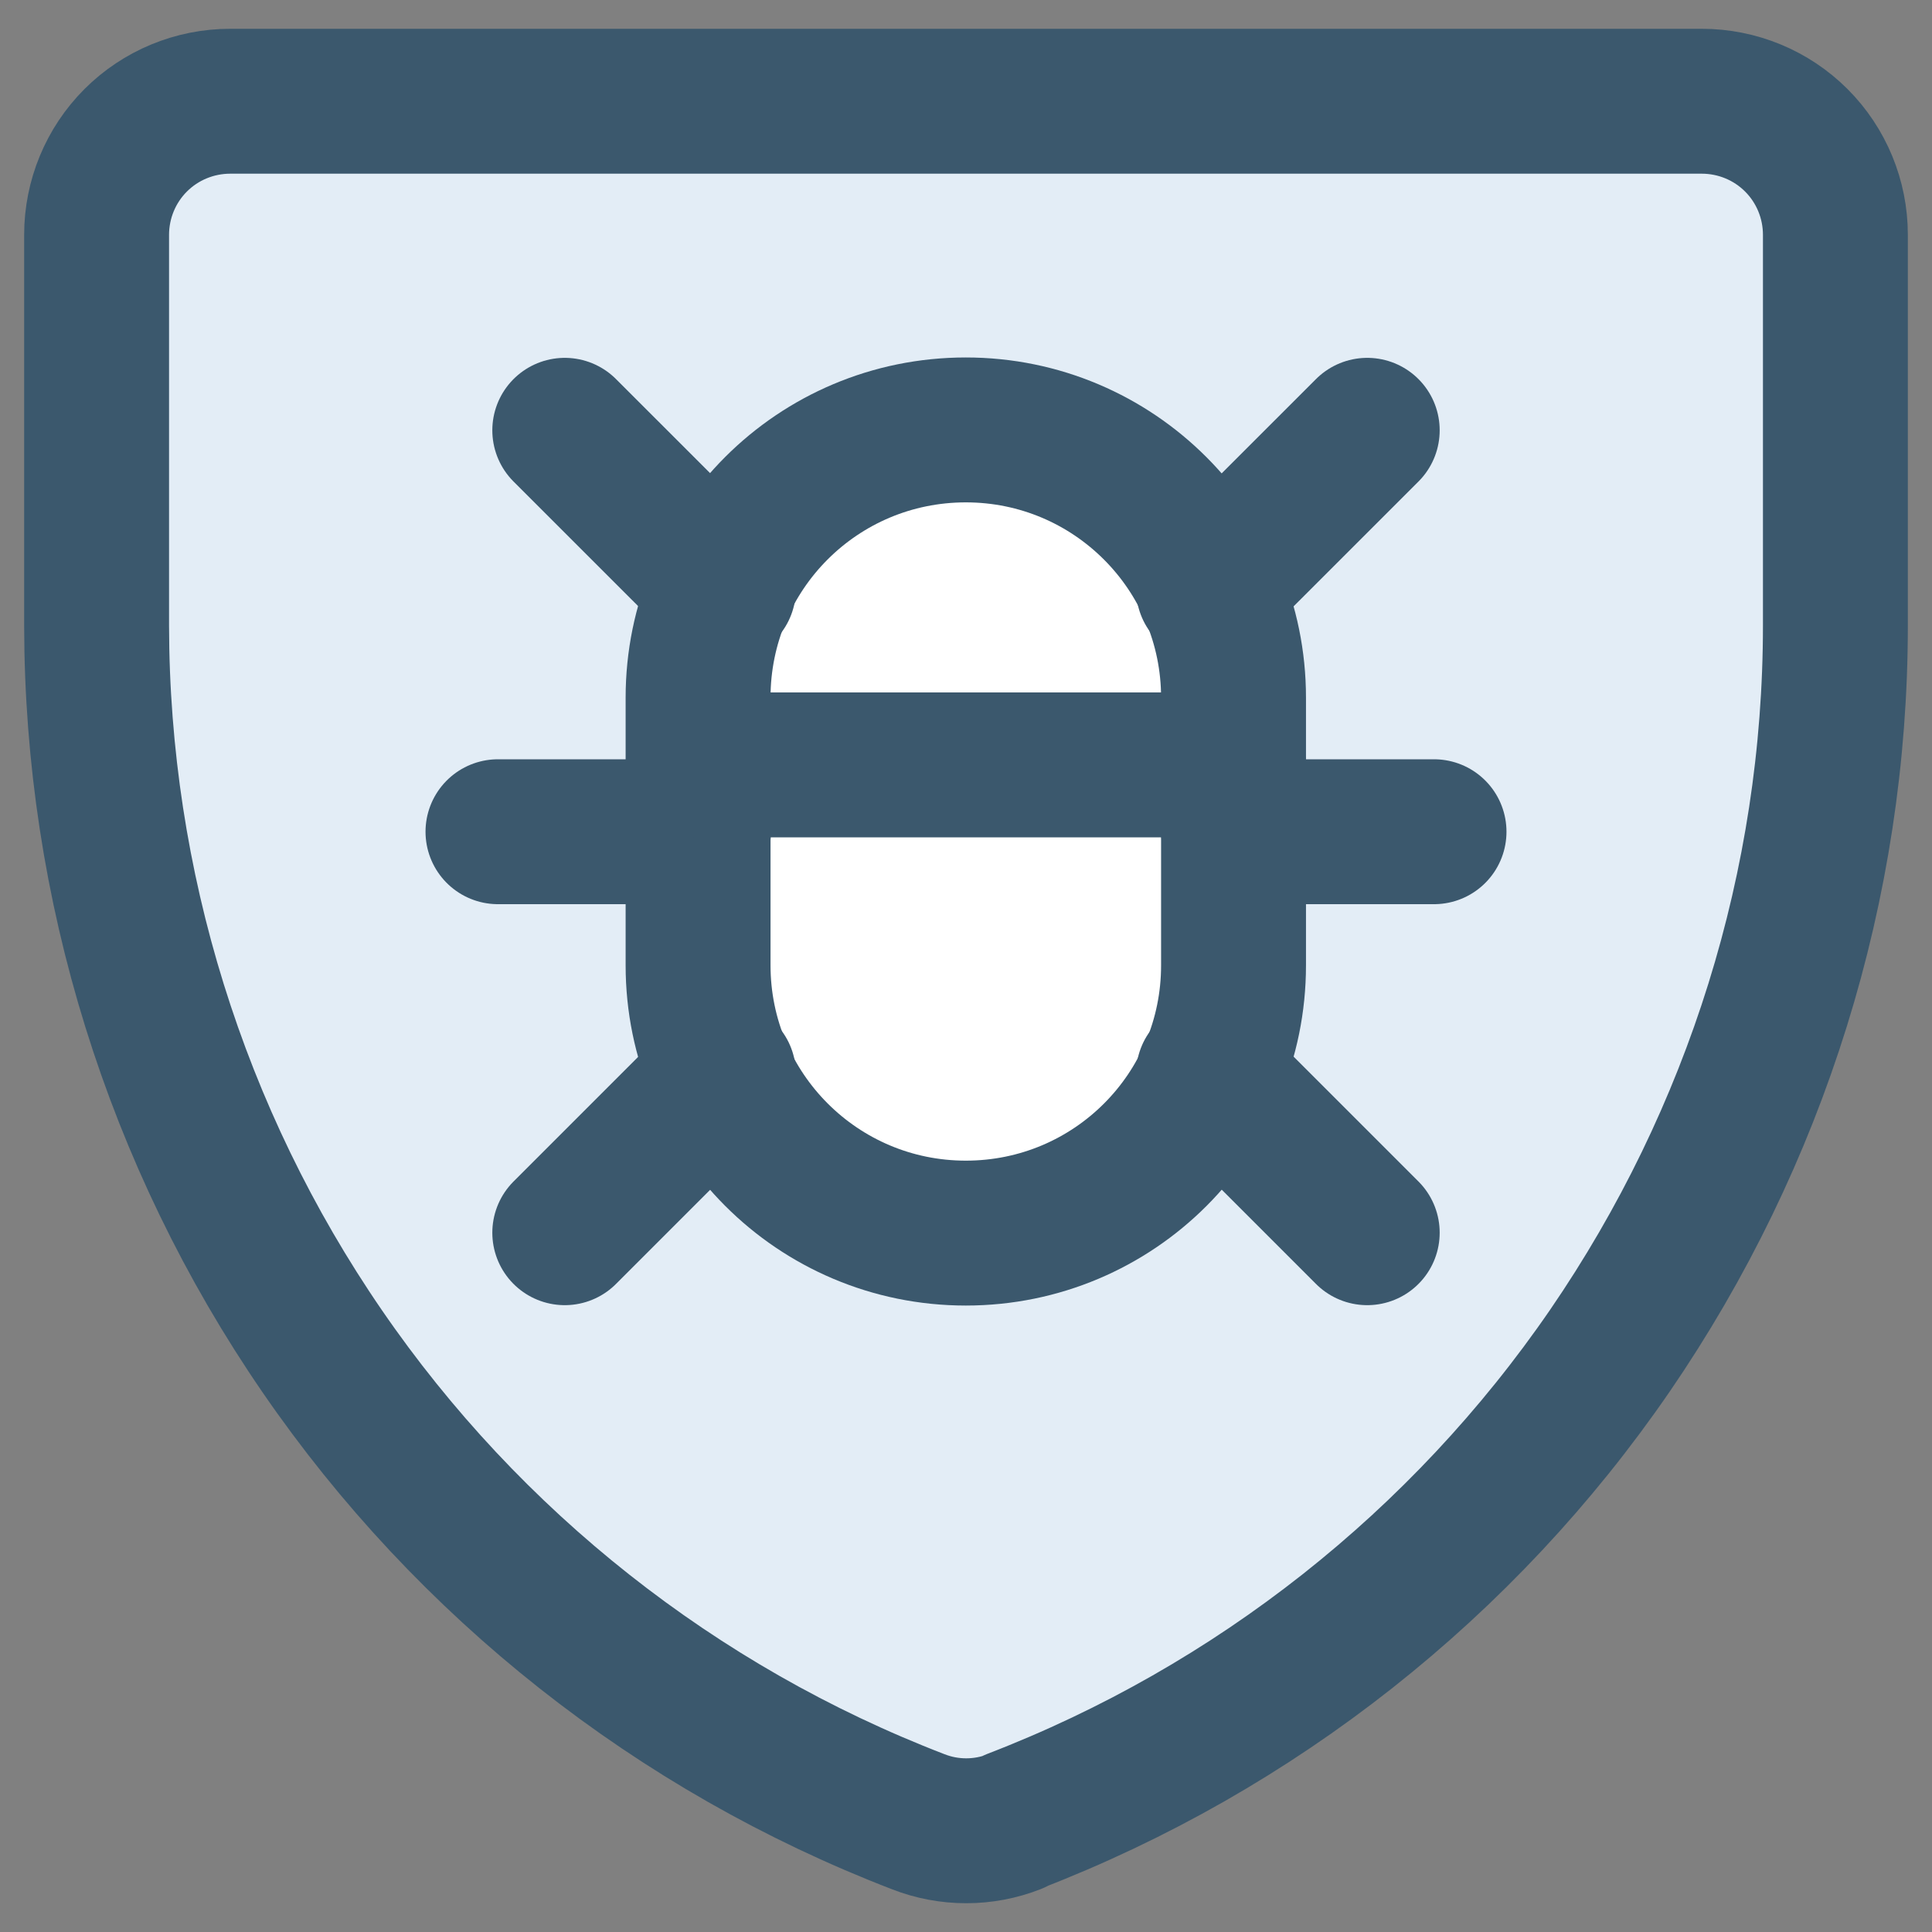 <svg
  width="40"
  height="40"
  viewBox="0 0 40 40"
  fill="none"
  xmlns="http://www.w3.org/2000/svg"
>
  <rect x="0" y="0" width="40" height="40" fill="#808080" stroke="none"/>
  <path
    d="M20.999 37.716C20.36 37.967 19.648 37.967 19.009 37.716C14.008 35.79 9.703 32.391 6.669 27.973C3.635 23.555 2.008 18.32 2 12.955V4.863C2 4.127 2.291 3.423 2.809 2.905C3.327 2.387 4.031 2.096 4.767 2.096H35.233C35.969 2.096 36.673 2.387 37.191 2.905C37.709 3.423 38 4.127 38 4.863V12.947C38 18.312 36.365 23.539 33.331 27.965C30.297 32.383 25.992 35.782 20.991 37.708L20.999 37.716Z"
    fill="#E3EDF6"
  />
  <path
    d="M20.999 37.716C20.36 37.967 19.648 37.967 19.009 37.716C14.008 35.79 9.703 32.391 6.669 27.973C3.635 23.555 2.008 18.32 2 12.955V4.863C2 4.127 2.291 3.423 2.809 2.905C3.327 2.387 4.031 2.096 4.767 2.096H35.233C35.969 2.096 36.673 2.387 37.191 2.905C37.709 3.423 38 4.127 38 4.863V12.947C38 18.312 36.365 23.539 33.331 27.965C30.297 32.383 25.992 35.782 20.991 37.708L20.999 37.716Z"
    stroke="#3B586D"
    stroke-width="3"
    stroke-linecap="round"
    stroke-linejoin="round"
  />
  <path
    d="M25.539 19.987V14.444C25.539 11.385 23.063 8.901 19.996 8.901C16.929 8.901 14.453 11.377 14.453 14.444V19.987C14.453 23.046 16.929 25.53 19.996 25.53C23.063 25.53 25.539 23.054 25.539 19.987Z"
    fill="white"
  />
  <path
    d="M25.539 19.987V14.444C25.539 11.385 23.063 8.901 19.996 8.901C16.929 8.901 14.453 11.377 14.453 14.444V19.987C14.453 23.046 16.929 25.53 19.996 25.53C23.063 25.53 25.539 23.054 25.539 19.987Z"
    stroke="#3B586D"
    stroke-width="3"
    stroke-linecap="round"
    stroke-linejoin="round"
  />
  <path
    d="M10.31 17.22H14.462"
    stroke="#3B586D"
    stroke-width="3"
    stroke-linecap="round"
    stroke-linejoin="round"
  />
  <path
    d="M25.539 17.22H29.69"
    stroke="#3B586D"
    stroke-width="3"
    stroke-linecap="round"
    stroke-linejoin="round"
  />
  <path
    d="M14.461 15.836H25.538"
    stroke="#3B586D"
    stroke-width="3"
    stroke-linecap="round"
    stroke-linejoin="round"
  />
  <path
    d="M25.021 12.194L28.307 8.909"
    stroke="#3B586D"
    stroke-width="3"
    stroke-linecap="round"
    stroke-linejoin="round"
  />
  <path
    d="M25.021 22.236L28.307 25.522"
    stroke="#3B586D"
    stroke-width="3"
    stroke-linecap="round"
    stroke-linejoin="round"
  />
  <path
    d="M14.979 22.236L11.693 25.522"
    stroke="#3B586D"
    stroke-width="3"
    stroke-linecap="round"
    stroke-linejoin="round"
  />
  <path
    d="M14.979 12.194L11.693 8.909"
    stroke="#3B586D"
    stroke-width="3"
    stroke-linecap="round"
    stroke-linejoin="round"
  />
</svg>
